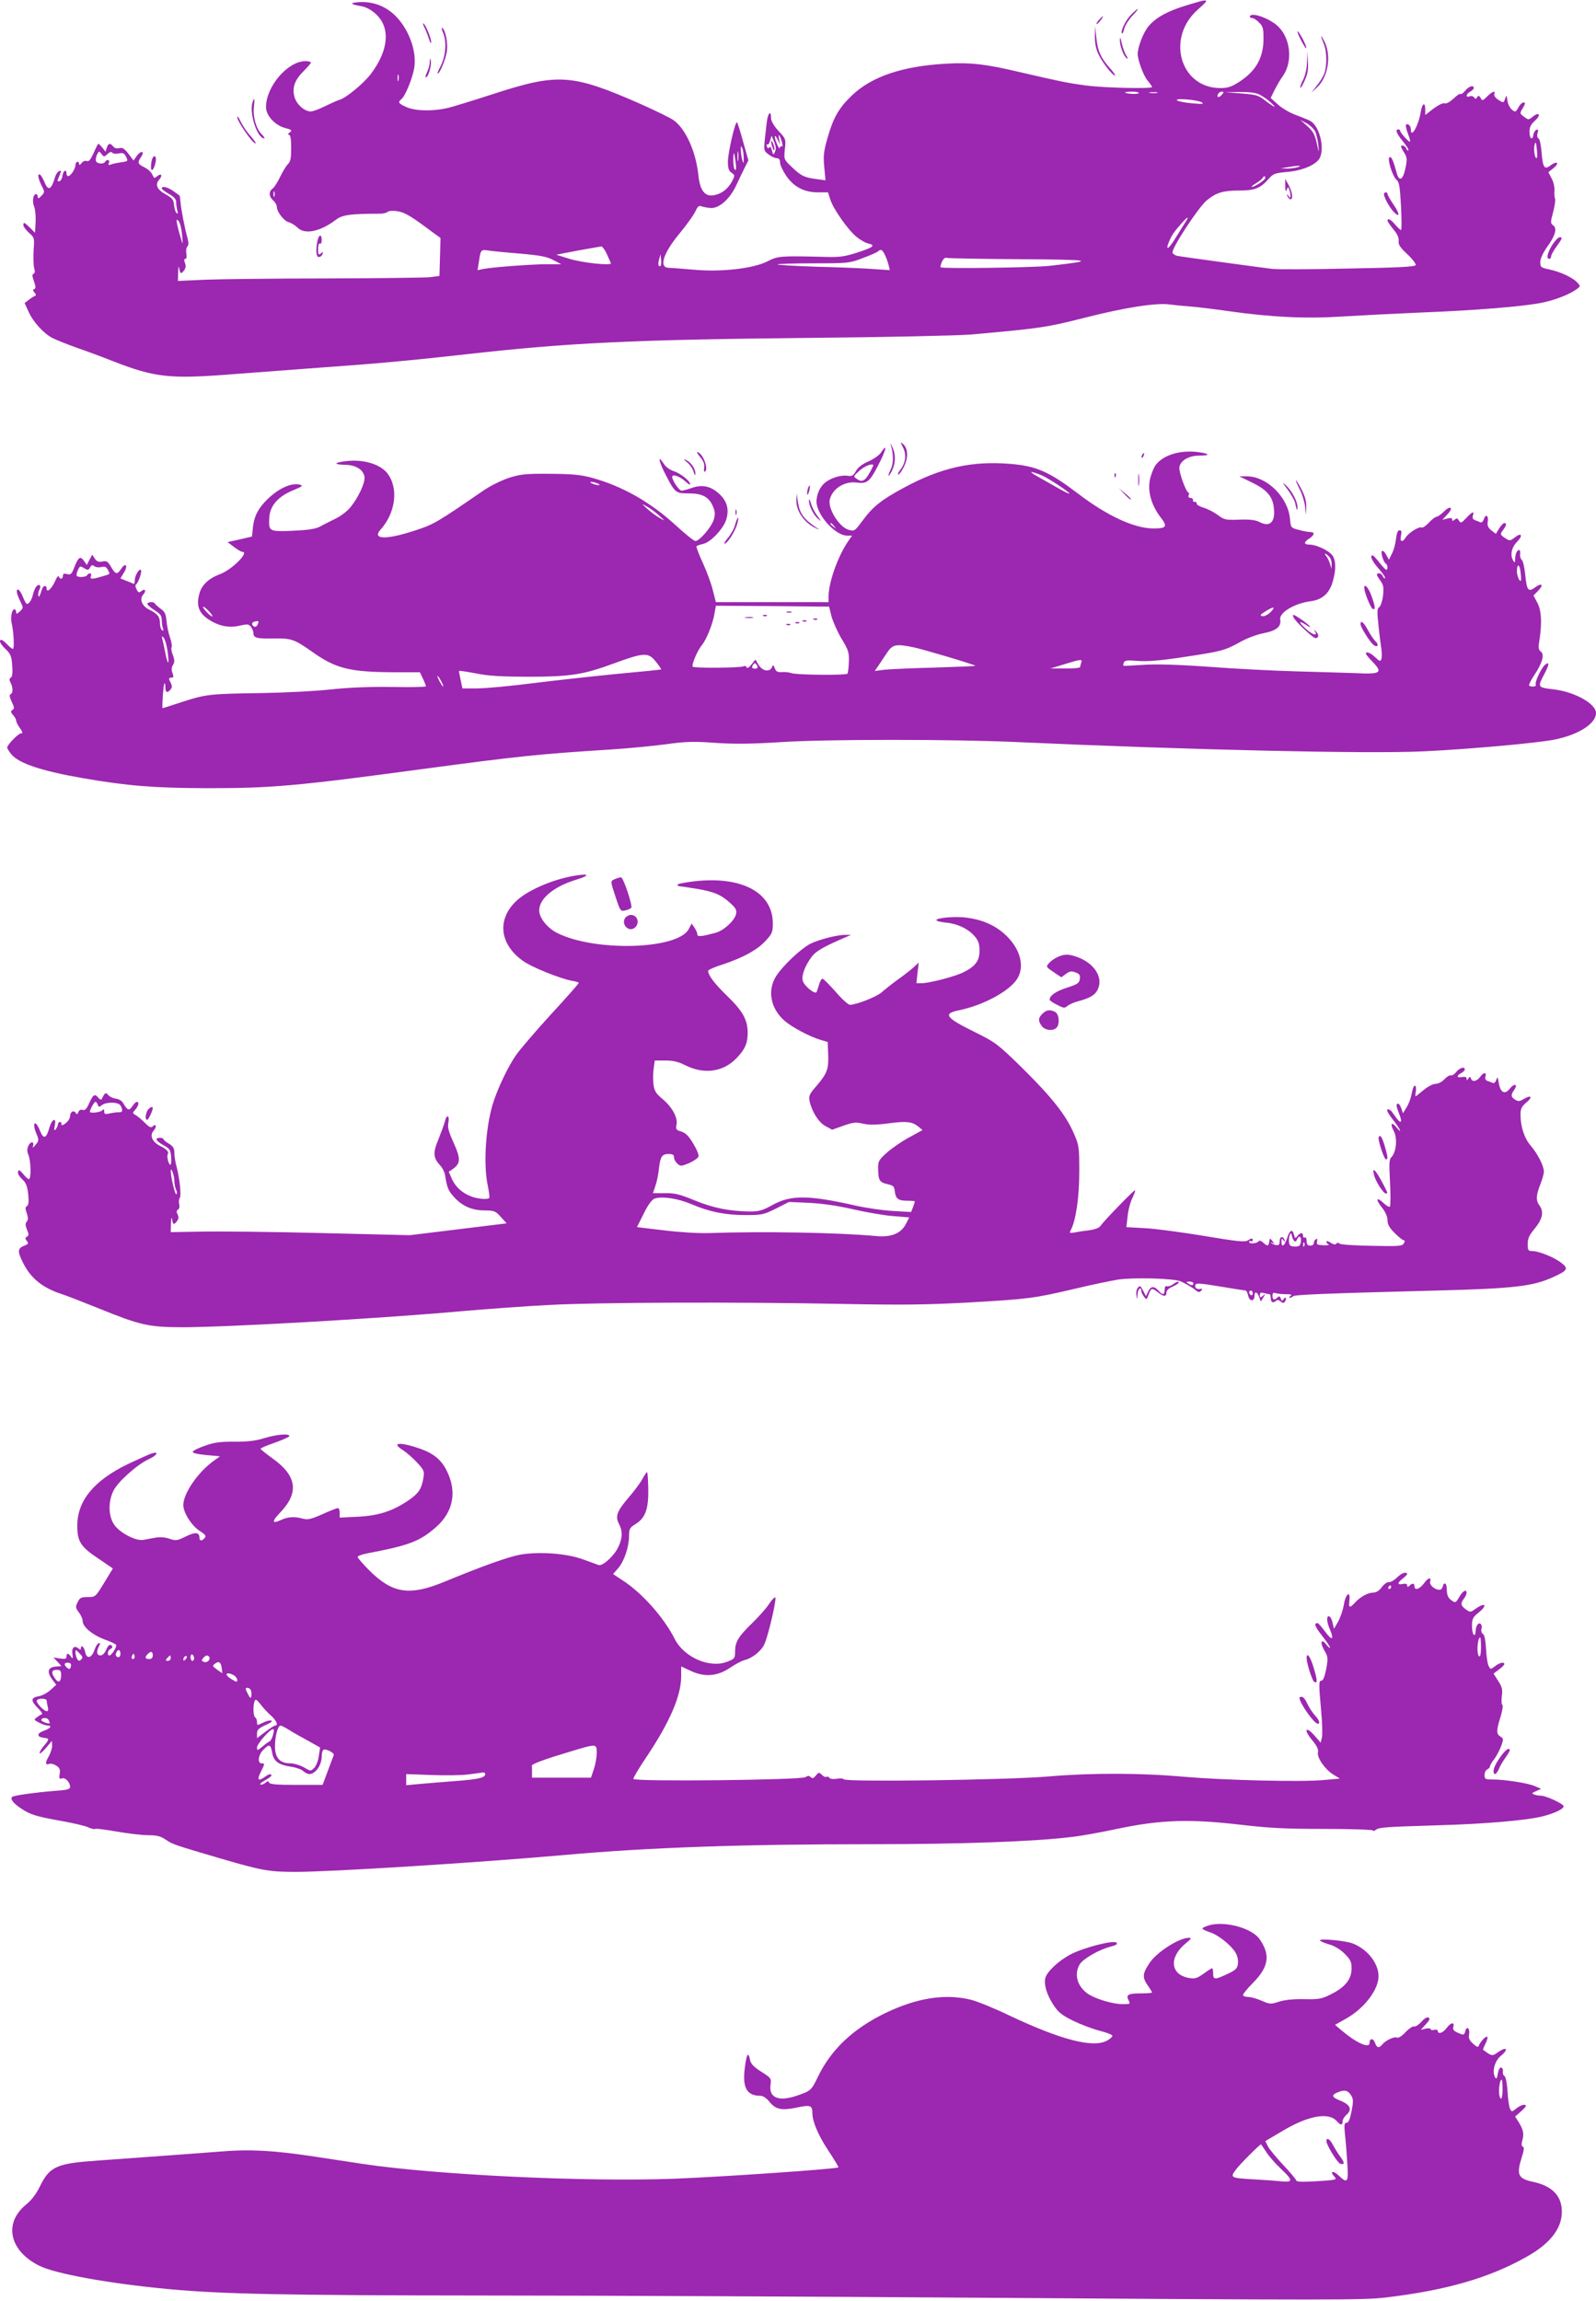<?xml version="1.0" standalone="no"?>
<!DOCTYPE svg PUBLIC "-//W3C//DTD SVG 20010904//EN"
 "http://www.w3.org/TR/2001/REC-SVG-20010904/DTD/svg10.dtd">
<svg version="1.0" xmlns="http://www.w3.org/2000/svg"
 width="888pt" height="1280pt" viewBox="0 0 888 1280"
 preserveAspectRatio="xMidYMid meet">
<g transform="translate(0,1280) scale(0.1,-0.1)"
fill="#9c27b0" stroke="none">
<path d="M6604 12771 c-106 -32 -169 -66 -212 -115 -29 -33 -62 -117 -62 -156
0 -35 32 -121 55 -148 14 -17 25 -33 25 -36 0 -11 -265 -5 -366 8 -102 14
-129 19 -371 75 -190 45 -272 54 -403 47 -247 -13 -420 -71 -531 -178 -71 -68
-102 -121 -134 -233 -22 -77 -25 -101 -19 -164 l7 -74 -53 7 c-66 9 -84 18
-137 69 -42 40 -42 41 -36 98 6 56 5 57 -36 101 -26 29 -41 55 -41 72 0 47
-18 27 -24 -26 -19 -163 -20 -153 10 -177 14 -11 35 -21 45 -21 13 0 19 -7 19
-24 0 -13 15 -45 33 -72 42 -63 101 -94 177 -94 l57 0 13 -41 c18 -54 98 -168
146 -207 21 -17 50 -34 66 -37 42 -10 27 -21 -65 -51 -70 -22 -97 -26 -182
-23 -245 6 -256 5 -315 -25 -77 -40 -260 -61 -415 -46 -60 5 -120 10 -133 10
-58 0 -33 80 58 190 39 47 78 102 88 122 12 27 21 36 32 31 8 -3 31 -8 50 -10
48 -6 109 47 146 125 14 31 36 76 47 98 l21 42 -30 106 c-16 58 -31 106 -34
106 -11 0 -51 -176 -50 -221 0 -35 5 -50 20 -60 20 -14 20 -15 3 -48 -22 -41
-57 -69 -100 -77 -50 -10 -78 25 -87 109 -13 131 -71 261 -138 308 -16 12 -96
51 -176 87 -390 172 -465 177 -831 58 -108 -35 -221 -70 -251 -77 -84 -19
-178 -17 -228 5 -45 20 -50 27 -28 45 23 20 65 125 72 182 8 71 -15 155 -62
227 -60 91 -147 137 -249 130 -53 -4 -46 -12 18 -23 23 -4 53 -20 76 -41 85
-76 75 -202 -26 -336 -42 -54 -135 -131 -173 -143 -14 -4 -51 -21 -82 -36 -32
-16 -67 -29 -79 -29 -34 0 -78 38 -90 79 -15 52 0 96 51 146 22 22 40 43 40
47 0 4 -14 8 -30 8 -99 0 -220 -141 -220 -256 0 -47 50 -101 106 -116 38 -10
41 -13 26 -25 -11 -8 -12 -12 -4 -13 8 0 12 -22 12 -73 0 -59 -4 -77 -18 -90
-10 -10 -29 -41 -43 -70 -13 -28 -32 -58 -41 -65 -24 -17 -23 -45 2 -67 11
-10 20 -25 20 -34 0 -29 39 -80 66 -87 14 -4 36 -17 49 -30 41 -41 126 -23
215 44 35 27 81 33 244 33 16 0 35 4 42 10 8 6 30 8 56 4 41 -7 75 -27 192
-115 l47 -34 -3 -106 -3 -105 -50 -7 c-27 -3 -286 -6 -575 -7 -289 0 -594 -4
-677 -7 l-153 -7 1 49 c1 29 4 38 6 22 5 -32 11 -35 28 -11 9 12 10 25 4 40
-6 15 -5 23 2 23 7 0 9 11 6 29 -3 15 -1 33 5 39 8 8 8 22 1 49 -15 52 -36
161 -39 201 -1 18 -4 34 -6 35 -1 1 -17 12 -35 25 -32 22 -63 29 -63 14 0 -5
18 -18 40 -31 27 -15 40 -29 40 -44 0 -12 3 -33 6 -47 5 -17 4 -22 -4 -15 -6
6 -12 26 -14 45 -2 29 -10 38 -45 58 -50 27 -62 55 -37 83 20 22 12 38 -11 19
-9 -7 -16 -11 -18 -9 -1 2 -7 13 -13 24 -6 11 -25 27 -42 35 -36 17 -38 26
-17 57 22 32 0 38 -23 7 l-19 -27 -28 37 c-22 29 -33 36 -51 32 -13 -4 -27 0
-34 9 -17 21 -27 19 -36 -7 l-7 -22 -17 22 c-10 12 -20 22 -23 22 -2 0 -14
-23 -26 -51 -17 -37 -26 -49 -38 -45 -9 4 -21 -1 -29 -11 -8 -11 -13 -13 -14
-5 0 19 -20 14 -20 -6 0 -21 -27 -62 -41 -62 -5 0 -9 7 -9 15 0 26 -19 16 -22
-12 -2 -14 -9 -29 -17 -31 -9 -3 -12 0 -9 9 21 51 21 52 7 47 -8 -3 -18 -18
-23 -34 -21 -72 -38 -79 -60 -24 -9 22 -21 40 -27 40 -12 0 -5 -29 17 -72 13
-25 12 -30 -6 -48 -15 -15 -20 -17 -20 -5 0 8 -4 15 -9 15 -17 0 -23 -41 -11
-69 6 -15 10 -54 8 -87 l-3 -59 -28 28 c-32 31 -37 33 -37 14 0 -8 14 -26 31
-42 31 -27 31 -29 26 -98 -2 -39 -1 -83 3 -98 6 -19 4 -29 -3 -32 -9 -3 -8
-14 2 -42 10 -29 11 -40 2 -43 -9 -3 -9 -8 1 -20 10 -12 10 -16 1 -19 -7 -3
-22 -12 -34 -22 l-22 -17 21 -46 c25 -58 85 -124 135 -149 21 -11 82 -35 135
-54 53 -18 144 -52 202 -75 233 -91 317 -100 675 -71 143 11 359 27 480 36
300 21 508 40 818 75 561 63 917 80 1887 90 439 4 842 13 915 19 388 35 417
39 637 95 217 55 395 83 467 72 20 -3 70 -8 111 -11 41 -3 138 -15 215 -26
241 -34 430 -43 631 -30 98 6 294 16 434 22 310 12 579 34 680 55 75 15 157
48 195 77 19 15 19 16 1 35 -24 27 -94 60 -156 73 -47 10 -50 13 -50 41 0 19
14 49 36 81 48 66 59 106 36 123 -16 12 -16 16 0 76 9 35 13 67 10 73 -3 5 -5
25 -3 44 1 19 -5 49 -16 68 l-18 35 29 23 c15 12 24 25 18 29 -5 3 -21 -3 -35
-14 -34 -27 -43 -13 -50 74 -3 38 -10 72 -17 76 -8 5 -9 16 -5 30 5 16 4 21
-6 18 -8 -3 -15 -14 -17 -26 -5 -36 -22 -25 -22 14 0 27 7 42 31 63 35 32 24
51 -13 22 -23 -19 -24 -19 -48 -1 -25 19 -25 19 -7 49 14 24 15 31 4 31 -7 0
-20 -11 -27 -25 -7 -14 -16 -25 -19 -25 -19 1 -40 31 -44 61 -4 30 -5 32 -12
12 -9 -27 -9 -27 -41 -7 -14 10 -23 23 -20 30 9 22 -11 16 -40 -13 -24 -24
-27 -25 -36 -8 -8 14 -12 15 -19 4 -7 -11 -11 -11 -17 -1 -5 7 -16 10 -25 6
-24 -9 -21 13 3 26 11 6 20 15 20 20 0 19 -29 10 -48 -15 -11 -13 -22 -21 -26
-18 -3 4 -21 -8 -39 -26 -21 -19 -40 -29 -49 -26 -9 4 -34 -9 -62 -29 l-46
-36 0 30 c0 45 -17 36 -25 -12 -11 -74 -55 -152 -55 -99 0 21 -17 37 -27 27
-3 -3 1 -25 10 -48 9 -23 15 -44 12 -46 -5 -5 -54 49 -55 61 0 4 -4 7 -10 7
-19 0 -10 -23 26 -67 20 -24 34 -47 30 -50 -3 -3 -8 2 -12 11 -3 9 -13 16 -21
16 -12 0 -10 -7 7 -35 20 -32 20 -40 10 -89 -14 -70 -36 -80 -50 -24 -18 66
-29 90 -39 83 -14 -8 17 -107 39 -125 15 -12 19 -37 25 -147 4 -73 4 -133 0
-133 -3 0 -18 14 -32 30 -24 29 -43 39 -43 22 0 -4 14 -25 32 -47 22 -26 32
-47 30 -65 -3 -20 8 -37 48 -74 28 -26 49 -54 47 -61 -4 -9 -94 -14 -379 -19
-206 -5 -394 -5 -419 -2 -91 11 -505 68 -527 72 -13 3 -25 10 -28 18 -8 21
143 252 191 292 53 43 90 54 183 54 83 0 115 13 159 63 27 31 36 34 101 40 78
6 146 32 177 66 41 47 11 189 -46 219 -13 7 -50 21 -81 33 -31 11 -75 37 -97
57 l-41 37 22 45 c13 25 33 60 45 76 58 81 44 214 -29 280 -46 42 -140 76
-153 55 -3 -6 1 -11 10 -11 9 0 27 -11 40 -25 22 -21 25 -33 25 -90 0 -106
-42 -181 -136 -241 -42 -27 -63 -34 -104 -34 -224 0 -304 280 -125 437 70 62
67 63 -61 24z m-4387 -418 c-3 -10 -5 -4 -5 12 0 17 2 24 5 18 2 -7 2 -21 0
-30z m4119 -71 c-5 -8 -76 -4 -76 4 0 2 18 4 41 4 22 0 38 -4 35 -8z m102 1
c-10 -2 -28 -2 -40 0 -13 2 -5 4 17 4 22 1 32 -1 23 -4z m362 -8 c-7 -8 -16
-15 -21 -15 -5 0 -6 7 -3 15 4 8 13 15 21 15 13 0 13 -3 3 -15z m203 1 c18 -8
48 -28 67 -46 41 -37 21 -29 -34 13 -34 27 -49 31 -130 37 l-91 7 78 1 c48 1
90 -3 110 -12z m-317 -45 c15 -10 5 -11 -50 -6 -94 8 -125 28 -35 22 37 -3 75
-10 85 -16z m632 -163 c6 -14 14 -48 17 -74 5 -48 4 -48 -9 11 -11 48 -22 67
-53 94 l-38 34 35 -19 c19 -11 41 -32 48 -46z m-2983 -43 c-8 38 3 28 15 -14
5 -19 5 -29 -1 -26 -5 4 -9 0 -10 -7 -1 -18 -28 43 -28 62 0 8 7 2 15 -15 l15
-30 -6 30z m-23 -69 c-9 -20 -10 -20 -17 7 -5 18 -10 24 -15 17 -5 -8 -9 -7
-13 5 -4 9 -3 14 2 11 5 -3 12 6 16 22 l8 27 14 -34 c10 -24 12 -41 5 -55z
m4240 2 c2 -21 1 -38 -3 -38 -10 0 -17 49 -11 73 6 24 9 18 14 -35z m-4414
-38 c0 -32 -1 -33 -8 -10 -4 14 -8 39 -8 55 -1 25 1 27 8 10 5 -11 8 -36 8
-55z m-31 -12 c-2 -13 -4 -3 -4 22 0 25 2 35 4 23 2 -13 2 -33 0 -45z m-3509
35 c13 12 22 14 26 8 4 -6 20 -8 35 -5 23 5 32 2 40 -14 15 -29 15 -29 -26
-35 -21 -3 -46 -8 -56 -12 -13 -6 -16 -3 -11 9 7 17 -11 22 -21 6 -9 -15 -45
-12 -51 4 -3 8 0 24 6 36 11 21 12 21 25 3 13 -17 14 -17 33 0z m3495 -46 c4
-31 3 -46 -3 -42 -6 3 -10 27 -10 52 0 57 5 53 13 -10z m3127 -27 c-14 -4 -41
-8 -60 -8 l-35 1 40 7 c57 10 87 10 55 0z m-180 -60 c0 -11 -59 -50 -75 -50
-5 0 4 9 21 19 18 11 35 24 38 30 9 14 16 14 16 1z m-5513 -102 c-3 -7 -5 -2
-5 12 0 14 2 19 5 13 2 -7 2 -19 0 -25z m5071 -140 c-8 -13 -32 -51 -53 -85
-42 -70 -64 -84 -40 -26 16 37 26 52 74 106 30 33 38 35 19 5z m-5585 -73 c5
-60 5 -60 -7 -20 -7 22 -16 56 -20 75 -6 30 -5 33 8 20 7 -8 16 -42 19 -75z
m2363 -107 c10 -24 21 -47 23 -52 7 -16 -162 2 -234 25 l-70 22 120 23 c66 12
125 22 131 23 5 0 19 -18 30 -41z m-481 1 c112 -10 149 -17 184 -36 l44 -23
-79 0 c-85 0 -298 -16 -353 -26 l-34 -7 8 49 c9 65 11 67 54 60 20 -3 99 -11
176 -17z m2028 -6 c8 -16 17 -41 21 -57 l7 -29 -89 6 c-49 4 -191 10 -316 13
-124 4 -223 10 -220 13 3 3 94 6 202 6 192 0 199 1 272 29 41 15 79 32 85 37
15 15 24 11 38 -18z m-1247 -61 c-12 -11 -17 7 -9 34 l8 29 3 -28 c2 -16 1
-31 -2 -35z m1999 36 c409 -3 430 -7 165 -37 -92 -10 -598 -17 -606 -8 -3 2 1
16 7 31 8 17 18 25 28 21 9 -2 192 -6 406 -7z"/>
<path d="M4291 12010 c0 -8 4 -24 9 -35 5 -13 9 -14 9 -5 0 8 -4 24 -9 35 -5
13 -9 14 -9 5z"/>
<path d="M6292 12717 c-30 -31 -60 -93 -49 -103 3 -3 8 9 12 26 4 17 24 49 44
71 21 21 35 39 31 39 -3 0 -20 -15 -38 -33z"/>
<path d="M6115 12690 c-10 -11 -16 -22 -14 -24 2 -2 12 7 22 20 22 29 17 32
-8 4z"/>
<path d="M2361 12648 c7 -13 18 -41 25 -63 7 -22 13 -31 13 -20 1 22 -34 105
-44 105 -3 0 0 -10 6 -22z"/>
<path d="M2467 12613 c19 -48 13 -125 -16 -182 -12 -22 -19 -41 -16 -41 12 0
47 86 52 129 5 47 -9 115 -27 126 -5 3 -2 -11 7 -32z"/>
<path d="M6092 12600 c-1 -35 5 -70 18 -98 20 -45 79 -122 94 -122 4 0 -8 18
-27 39 -51 57 -70 97 -77 171 l-7 65 -1 -55z"/>
<path d="M7238 12578 c15 -29 28 -50 30 -46 4 9 -35 85 -47 93 -6 3 2 -18 17
-47z"/>
<path d="M6231 12577 c-1 -32 21 -91 39 -102 7 -4 5 4 -4 17 -9 14 -20 45 -25
69 -7 33 -9 37 -10 16z"/>
<path d="M7351 12599 c-1 -4 6 -23 14 -42 19 -45 19 -127 2 -170 -8 -18 -27
-48 -43 -67 l-28 -35 28 25 c64 56 85 174 47 255 -11 22 -20 37 -20 34z"/>
<path d="M7272 12455 c-1 -38 -10 -76 -22 -100 -11 -21 -18 -41 -15 -43 3 -3
14 16 25 42 16 34 20 61 17 104 l-3 57 -2 -60z"/>
<path d="M2391 12455 c0 -16 -8 -42 -15 -57 -8 -16 -11 -28 -6 -28 13 0 32 66
27 92 -3 18 -5 17 -6 -7z"/>
<path d="M1406 12234 c-22 -58 24 -204 65 -204 4 0 -3 11 -16 24 -30 30 -49
98 -42 153 5 46 3 53 -7 27z"/>
<path d="M1320 12148 c0 -22 81 -140 100 -146 8 -3 -2 14 -23 38 -22 23 -47
61 -58 84 -10 22 -19 33 -19 24z"/>
<path d="M846 11914 c-3 -9 -6 -27 -6 -42 0 -34 17 -17 26 26 7 33 -9 46 -20
16z"/>
<path d="M7151 11765 c0 -29 3 -34 8 -21 7 18 8 18 14 2 4 -10 7 -25 7 -34 0
-15 -2 -15 -11 -2 -9 12 -10 12 -7 1 3 -8 10 -17 16 -19 18 -6 14 38 -8 78
l-19 35 0 -40z"/>
<path d="M7700 11720 c0 -17 30 -73 53 -97 36 -39 37 -14 1 38 -19 28 -34 55
-34 60 0 5 -4 9 -10 9 -5 0 -10 -5 -10 -10z"/>
<path d="M1766 11459 c-10 -53 -7 -89 8 -89 8 0 17 7 20 16 5 14 4 15 -9 4
-13 -11 -15 -7 -15 24 0 22 4 35 10 31 6 -4 10 5 10 19 0 36 -16 32 -24 -5z"/>
<path d="M8637 11438 c-27 -43 -35 -78 -17 -78 6 0 10 6 10 13 0 8 14 33 30
55 34 47 35 52 17 52 -7 0 -25 -19 -40 -42z"/>
<path d="M4956 10325 c16 -50 16 -104 0 -136 -9 -18 -14 -34 -12 -36 2 -2 11
12 20 31 20 42 20 91 0 131 -8 17 -11 21 -8 10z"/>
<path d="M5024 10311 c21 -40 15 -86 -15 -125 -11 -14 -16 -26 -11 -26 6 0 20
20 32 45 25 51 22 103 -7 126 -14 12 -14 10 1 -20z"/>
<path d="M4903 10284 c-9 -15 -41 -38 -71 -51 -35 -15 -59 -34 -70 -54 -14
-26 -22 -30 -47 -26 -38 6 -100 -14 -131 -44 -30 -28 -47 -81 -39 -118 16 -76
110 -171 168 -171 l28 0 -19 -27 c-59 -84 -111 -230 -112 -310 l0 -33 -314 0
-313 0 -16 63 c-8 35 -33 103 -55 152 -23 49 -39 92 -37 96 3 3 19 9 37 13 41
8 114 85 129 136 17 57 4 103 -40 143 -47 43 -94 53 -153 32 -23 -8 -49 -15
-56 -15 -13 0 -52 57 -52 77 0 18 42 3 73 -25 15 -14 27 -21 27 -16 0 18 -54
61 -92 73 -23 8 -45 24 -57 44 -35 54 -24 5 15 -69 50 -96 54 -99 127 -99 75
0 112 -20 134 -73 12 -29 13 -43 4 -74 -13 -41 -79 -118 -102 -118 -8 0 -59
41 -113 91 -141 128 -295 215 -463 261 -63 17 -108 21 -233 22 -139 1 -163 -2
-230 -23 -41 -14 -104 -45 -140 -70 -266 -183 -277 -189 -389 -225 -154 -50
-232 -47 -184 7 83 92 101 226 42 309 -40 56 -138 85 -238 72 -65 -8 -65 -19
0 -20 60 -1 102 -28 107 -68 4 -33 -35 -116 -79 -169 -17 -21 -55 -50 -83 -63
-28 -14 -67 -33 -86 -44 -26 -13 -65 -19 -152 -23 -131 -5 -133 -4 -130 70 3
69 49 122 137 157 49 21 53 24 32 30 -51 12 -129 -27 -194 -97 -43 -46 -62
-89 -67 -153 l-4 -39 -68 -16 -68 -15 36 -27 c19 -15 40 -27 46 -27 42 0 -57
-99 -123 -124 -64 -24 -103 -60 -116 -110 -17 -61 -4 -102 41 -135 59 -42 120
-57 182 -42 45 10 52 9 64 -6 7 -10 14 -26 14 -35 0 -27 18 -32 113 -30 100 1
114 -4 215 -75 131 -93 209 -112 453 -113 l145 0 17 -35 c9 -20 17 -39 17 -43
0 -4 -81 -6 -181 -4 -120 2 -236 -2 -342 -13 -89 -10 -268 -19 -397 -21 -280
-4 -305 -6 -439 -50 -57 -19 -105 -34 -106 -34 -5 0 4 133 10 138 3 3 5 -7 5
-21 0 -30 11 -35 29 -13 9 11 9 20 2 35 -14 26 -14 31 4 31 11 0 12 5 5 25 -7
18 -6 32 2 45 10 15 10 27 0 55 -8 19 -11 39 -7 45 3 5 -1 31 -10 56 -9 26
-17 68 -19 93 -3 36 -10 49 -33 65 -15 11 -29 24 -31 28 -5 12 -42 10 -42 -2
0 -5 18 -21 40 -35 32 -20 40 -31 40 -54 0 -16 3 -37 7 -47 4 -12 3 -15 -5
-10 -7 4 -12 22 -12 40 0 34 -14 52 -61 75 -39 19 -54 58 -33 82 20 22 12 38
-10 20 -12 -10 -17 -8 -26 10 -7 13 -8 24 -3 28 13 8 35 73 27 80 -9 10 -34
-31 -34 -57 0 -13 -3 -22 -7 -20 -5 3 -23 10 -41 17 l-32 13 20 33 c24 39 9
59 -16 20 -22 -33 -31 -32 -56 11 -18 31 -25 35 -49 30 -21 -4 -31 0 -42 17
l-14 21 -15 -28 -15 -29 -16 23 c-20 28 -31 21 -53 -35 -15 -39 -20 -44 -40
-39 -18 5 -24 2 -24 -10 0 -19 -16 -21 -23 -3 -2 6 -11 -4 -19 -23 -18 -43
-48 -71 -48 -46 0 21 -19 21 -26 -1 -15 -45 -16 -48 -21 -36 -2 7 1 21 6 32
13 23 -1 37 -17 18 -6 -7 -14 -26 -18 -42 -7 -32 -22 -55 -34 -55 -4 0 -14 18
-23 40 -8 22 -21 40 -27 40 -13 0 -6 -28 17 -74 13 -26 13 -30 -6 -47 -17 -16
-21 -17 -21 -4 0 8 -4 15 -10 15 -14 0 -23 -46 -15 -77 11 -45 16 -143 7 -143
-5 0 -19 11 -32 25 -13 14 -27 25 -32 25 -17 0 -7 -23 24 -52 27 -26 32 -38
36 -90 3 -41 1 -63 -8 -68 -9 -6 -9 -13 -1 -28 14 -27 14 -59 0 -64 -8 -3 -6
-16 6 -42 15 -31 16 -39 4 -46 -11 -7 -10 -12 4 -28 9 -10 17 -24 17 -31 0 -7
9 -26 21 -42 16 -23 17 -29 6 -29 -15 0 -77 -64 -77 -79 0 -5 10 -21 22 -36
40 -51 167 -94 398 -134 247 -43 394 -55 690 -56 361 0 491 11 1190 105 552
74 660 85 1055 110 94 6 232 19 307 29 116 16 159 17 280 8 107 -7 198 -6 358
4 256 17 970 17 1330 0 951 -43 1950 -66 2250 -51 244 11 632 46 728 65 135
27 232 89 232 148 0 52 -118 118 -237 132 -87 10 -89 12 -53 80 31 58 33 78 6
56 -21 -18 -59 -99 -51 -111 6 -10 -27 -14 -37 -4 -3 3 9 29 28 57 46 69 59
116 37 132 -13 10 -15 21 -8 61 15 98 12 166 -11 210 l-22 41 26 26 c33 34 21
47 -17 19 -38 -28 -46 -17 -55 73 -4 39 -12 75 -19 80 -7 6 -11 20 -9 33 2 12
-1 22 -6 22 -12 0 -22 -24 -22 -53 0 -18 -2 -19 -10 -7 -19 30 -11 73 21 106
35 36 24 54 -14 23 -25 -19 -28 -19 -52 -3 -29 19 -30 22 -10 48 17 23 19 36
5 36 -6 0 -19 -14 -29 -30 l-18 -30 -25 19 c-19 16 -24 27 -20 50 5 35 -13 43
-23 10 -4 -11 -12 -18 -18 -15 -7 3 -20 9 -30 12 -12 4 -16 13 -12 25 9 28 -3
23 -37 -13 -27 -29 -31 -30 -40 -15 -8 14 -13 16 -24 6 -11 -9 -14 -9 -14 1 0
8 -9 10 -27 5 l-28 -7 28 30 c37 39 17 53 -20 15 -16 -15 -33 -28 -40 -28 -7
0 -26 -15 -43 -33 -16 -18 -35 -30 -40 -27 -13 8 -71 -28 -88 -54 -19 -32 -35
-26 -27 9 5 22 3 30 -8 30 -10 0 -16 -16 -20 -49 -3 -28 -13 -65 -23 -82 l-16
-33 -15 27 c-8 15 -18 25 -23 22 -10 -6 7 -62 21 -71 11 -6 12 -34 2 -34 -5 1
-21 19 -38 40 -16 21 -33 39 -37 40 -19 1 -5 -31 33 -74 23 -26 39 -50 35 -53
-3 -3 -8 2 -12 11 -3 9 -12 16 -20 16 -19 0 -18 -7 7 -41 17 -25 19 -38 14
-84 -4 -31 -14 -59 -21 -63 -12 -7 -13 -24 -4 -103 5 -52 13 -111 16 -131 3
-21 3 -45 0 -55 -6 -14 -10 -13 -34 10 -27 26 -52 35 -52 20 0 -4 16 -24 36
-44 60 -62 47 -71 -93 -64 -65 2 -215 7 -333 10 -118 3 -334 14 -480 25 -182
13 -298 16 -370 11 -58 -4 -107 -6 -109 -5 -2 2 -1 10 2 18 5 12 19 14 77 9
51 -4 121 1 253 21 214 32 232 37 317 84 37 21 93 42 130 49 72 14 100 37 93
76 -7 38 78 90 169 102 64 8 104 43 123 108 19 66 19 117 -1 146 -20 28 -88
60 -126 61 -35 0 -36 13 -3 34 30 20 32 36 5 36 -11 0 -39 5 -64 12 -44 11
-44 12 -49 65 -12 119 -130 233 -239 233 l-43 0 72 -35 c80 -39 112 -75 120
-135 11 -83 -19 -115 -78 -85 -23 12 -52 16 -113 14 -77 -3 -84 -1 -119 25
-20 15 -56 34 -79 41 -24 7 -42 18 -40 24 1 6 -4 10 -10 9 -7 -2 -12 3 -10 10
1 6 -5 12 -14 12 -10 0 -14 6 -10 15 3 8 2 15 -2 15 -12 0 -54 115 -50 140 5
37 52 65 109 65 66 0 62 11 -7 20 -97 12 -190 -16 -232 -70 -12 -15 -26 -50
-33 -79 -15 -68 6 -144 57 -212 42 -54 36 -64 -39 -64 -105 0 -257 70 -419
194 -161 122 -231 153 -375 165 -213 18 -386 -20 -593 -132 -128 -69 -174
-106 -234 -188 -39 -53 -42 -55 -73 -47 -53 14 -118 118 -106 169 15 61 83
104 152 94 54 -7 70 5 114 90 46 87 59 137 20 79z m-64 -113 c-26 -47 -43 -56
-71 -36 -21 14 -21 14 11 44 27 25 67 43 80 35 1 -2 -7 -21 -20 -43z m958 -16
c35 -15 153 -92 153 -101 0 -3 -26 9 -57 27 -32 18 -85 48 -118 67 -57 31 -47
35 22 7z m-2472 -45 c13 -5 14 -9 5 -9 -8 0 -24 4 -35 9 -13 5 -14 9 -5 9 8 0
24 -4 35 -9z m341 -177 c36 -32 37 -33 8 -17 -17 9 -49 32 -70 51 -36 32 -37
33 -8 17 17 -9 49 -32 70 -51z m975 -60 c13 -16 12 -17 -3 -4 -10 7 -18 15
-18 17 0 8 8 3 21 -13z m2753 -169 c9 -8 16 -27 15 -42 l-1 -27 -8 28 c-5 16
-14 35 -21 43 -16 19 -4 18 15 -2z m-6831 -59 c20 5 28 2 37 -15 14 -26 16
-23 -36 -38 -54 -16 -65 -15 -58 3 7 17 -11 21 -21 5 -7 -11 -48 -14 -58 -4
-5 5 6 38 18 52 2 2 13 -3 25 -10 18 -11 22 -11 31 5 8 14 14 15 24 7 7 -6 24
-8 38 -5z m7899 -75 c-6 -9 -22 26 -22 51 0 45 15 43 20 -3 3 -23 4 -45 2 -48z
m-7279 -199 c-5 -7 -53 41 -53 52 0 5 12 -3 28 -19 15 -16 26 -31 25 -33z
m3443 1 c8 -29 33 -86 56 -125 39 -64 43 -78 41 -130 -1 -33 -5 -62 -8 -65
-10 -10 -288 -7 -311 3 -10 4 -34 7 -52 6 -25 -2 -34 2 -41 21 -8 20 -10 21
-16 6 -12 -29 -53 -22 -74 13 l-18 30 -22 -28 c-15 -18 -24 -24 -27 -15 -3 6
-11 9 -17 5 -14 -9 -277 -11 -283 -2 -7 12 27 91 52 121 26 32 61 120 70 178
l7 40 315 -2 315 -3 13 -53z m2443 22 c-16 -15 -34 -24 -45 -22 -16 3 -13 8
16 26 47 30 60 28 29 -4z m-5635 -68 c-7 -18 -25 -17 -31 1 -2 6 4 13 14 15
23 5 25 4 17 -16z m-502 -147 c11 -80 3 -88 -12 -12 -6 32 -14 67 -17 78 -4
16 -3 18 7 8 7 -7 17 -40 22 -74z m4150 20 c50 -10 339 -96 345 -103 2 -2 -99
-6 -224 -10 -126 -3 -252 -9 -282 -12 l-54 -7 20 29 c11 16 32 48 48 72 31 47
50 51 147 31z m-1433 -80 c18 -22 31 -42 30 -43 -2 -2 -112 -13 -244 -25 -132
-13 -343 -36 -470 -52 -126 -16 -266 -29 -311 -29 l-81 0 -10 47 c-6 27 -10
49 -9 51 2 1 45 -5 97 -15 71 -14 144 -18 294 -18 226 0 302 12 465 72 174 64
197 65 239 12z m2367 -5 c-3 -9 -6 -20 -6 -25 0 -5 -37 -9 -82 -8 l-83 0 75
23 c94 29 104 30 96 10z m-1802 -19 c4 -10 -1 -15 -14 -15 -13 0 -18 5 -14 15
4 8 10 15 14 15 4 0 10 -7 14 -15z m-1759 -85 c9 -16 13 -30 11 -30 -3 0 -12
14 -21 30 -9 17 -13 30 -11 30 3 0 12 -13 21 -30z"/>
<path d="M4378 9393 c6 -2 18 -2 25 0 6 3 1 5 -13 5 -14 0 -19 -2 -12 -5z"/>
<path d="M4248 9373 c7 -3 16 -2 19 1 4 3 -2 6 -13 5 -11 0 -14 -3 -6 -6z"/>
<path d="M4148 9363 c12 -2 30 -2 40 0 9 3 -1 5 -23 4 -22 0 -30 -2 -17 -4z"/>
<path d="M4528 9353 c7 -3 16 -2 19 1 4 3 -2 6 -13 5 -11 0 -14 -3 -6 -6z"/>
<path d="M4468 9343 c7 -3 16 -2 19 1 4 3 -2 6 -13 5 -11 0 -14 -3 -6 -6z"/>
<path d="M4428 9333 c7 -3 16 -2 19 1 4 3 -2 6 -13 5 -11 0 -14 -3 -6 -6z"/>
<path d="M4378 9323 c7 -3 16 -2 19 1 4 3 -2 6 -13 5 -11 0 -14 -3 -6 -6z"/>
<path d="M3895 10258 c19 -22 26 -40 23 -59 -3 -15 -1 -26 4 -23 22 14 -9 97
-40 109 -8 3 -2 -9 13 -27z"/>
<path d="M6355 10269 c-4 -6 -5 -12 -2 -15 2 -3 7 2 10 11 7 17 1 20 -8 4z"/>
<path d="M3823 10228 c15 -12 32 -36 36 -53 7 -21 10 -24 10 -10 1 26 -23 62
-52 76 -17 8 -15 5 6 -13z"/>
<path d="M6333 10130 c0 -30 2 -43 4 -27 2 15 2 39 0 55 -2 15 -4 2 -4 -28z"/>
<path d="M6201 10154 c0 -11 3 -14 6 -6 3 7 2 16 -1 19 -3 4 -6 -2 -5 -13z"/>
<path d="M7210 10127 c0 -4 10 -27 22 -50 12 -23 25 -64 29 -92 l6 -50 1 45
c1 32 -8 61 -28 100 -16 30 -29 51 -30 47z"/>
<path d="M7164 10077 c20 -27 39 -61 42 -75 9 -43 12 -49 13 -24 1 31 -31 91
-64 122 -23 20 -21 16 9 -23z"/>
<path d="M4496 10085 c-3 -9 -6 -24 -5 -33 0 -9 5 -4 10 12 9 32 6 48 -5 21z"/>
<path d="M6257 10050 c18 -19 34 -32 36 -29 2 2 -12 17 -32 33 l-36 30 32 -34z"/>
<path d="M4431 10017 c-2 -60 44 -126 109 -156 21 -10 22 -9 6 1 -76 51 -97
81 -107 148 l-6 45 -2 -38z"/>
<path d="M4501 10017 c-2 -28 24 -80 49 -102 22 -19 22 -18 -2 15 -15 19 -31
51 -36 70 -6 19 -11 27 -11 17z"/>
<path d="M4092 9950 c0 -14 2 -19 5 -12 2 6 2 18 0 25 -3 6 -5 1 -5 -13z"/>
<path d="M4090 9880 c-6 -22 -25 -56 -42 -75 -17 -21 -23 -33 -14 -29 19 7 61
77 70 117 10 42 -2 32 -14 -13z"/>
<path d="M7591 9528 c1 -28 36 -112 47 -116 16 -5 14 13 -7 72 -16 46 -42 75
-40 44z"/>
<path d="M7199 9362 c12 -23 107 -112 120 -112 19 0 21 18 3 37 -9 10 -13 13
-9 6 22 -32 -2 -30 -41 3 -46 39 -51 57 -8 29 45 -29 28 -8 -18 25 -51 35 -60
37 -47 12z"/>
<path d="M7570 9327 c0 -16 51 -98 72 -115 10 -8 19 -9 22 -4 3 6 -1 15 -9 22
-8 7 -27 34 -42 61 -26 48 -43 62 -43 36z"/>
<path d="M3225 7932 c-127 -15 -283 -79 -353 -145 -107 -102 -93 -238 35 -331
48 -36 213 -102 278 -113 19 -3 35 -8 35 -12 0 -3 -70 -83 -156 -176 -86 -94
-172 -195 -193 -225 -42 -61 -93 -166 -122 -250 -45 -128 -62 -352 -35 -477 7
-34 11 -65 8 -68 -9 -9 -57 -6 -93 6 -53 18 -93 53 -114 98 l-18 42 22 15 c44
31 45 58 5 146 -28 62 -35 87 -29 114 7 40 -10 46 -19 7 -4 -16 -20 -60 -36
-100 -33 -78 -30 -105 11 -149 11 -12 22 -34 25 -50 11 -71 18 -88 47 -120 45
-52 101 -78 172 -78 56 -1 62 -3 92 -37 l32 -35 -269 -33 -270 -33 -492 12
c-271 7 -571 10 -666 8 l-172 -3 1 50 c1 29 4 38 6 23 5 -32 11 -35 28 -11 10
13 10 23 3 37 -7 13 -7 21 2 26 8 5 10 17 7 31 -3 13 -2 28 3 34 10 12 0 109
-19 180 -6 22 -11 54 -11 72 0 25 -7 36 -30 50 -16 9 -30 21 -30 25 0 4 -9 8
-20 8 -31 0 -24 -17 19 -41 35 -19 40 -26 43 -65 2 -24 0 -44 -4 -44 -10 0
-21 46 -15 57 9 14 -5 29 -41 47 -46 23 -61 59 -37 86 19 21 13 42 -6 23 -9
-9 -20 -3 -43 20 -17 18 -40 37 -51 43 -19 11 -19 12 -2 31 18 21 23 43 8 43
-5 0 -16 -11 -25 -25 -18 -27 -27 -23 -52 20 -6 11 -24 21 -40 23 -16 2 -35
11 -42 20 -13 17 -20 13 -36 -23 -3 -5 -11 -2 -20 9 -19 23 -28 17 -51 -34
-13 -30 -23 -39 -35 -35 -11 4 -20 -1 -24 -12 -6 -14 -9 -15 -15 -4 -11 17
-31 5 -31 -18 0 -10 -8 -25 -18 -34 -19 -18 -34 -22 -30 -9 2 4 -1 8 -7 10 -5
2 -12 -5 -13 -15 -2 -10 -8 -22 -14 -28 -7 -7 -8 1 -3 24 10 47 -16 37 -30
-12 -17 -62 -33 -67 -52 -19 -16 41 -33 56 -33 28 0 -7 6 -29 14 -47 13 -31
13 -36 -7 -59 -12 -15 -18 -18 -14 -8 10 28 -12 31 -25 4 -8 -20 -8 -32 0 -51
14 -31 16 -135 3 -135 -5 0 -18 11 -29 25 -23 28 -32 32 -32 10 0 -8 11 -25
26 -38 19 -18 26 -37 31 -81 4 -42 2 -60 -7 -66 -10 -6 -10 -15 -1 -40 8 -24
8 -36 0 -46 -9 -11 -8 -22 1 -45 11 -25 11 -32 0 -39 -11 -7 -11 -11 -1 -24
11 -13 9 -17 -13 -26 -39 -15 -40 -32 -7 -97 43 -86 110 -139 216 -173 22 -7
112 -42 199 -77 236 -96 281 -106 466 -107 258 0 1099 48 1555 89 149 13 370
29 491 35 283 15 1054 17 1614 6 359 -7 486 -5 725 8 330 19 359 23 585 76 91
22 199 44 240 51 87 13 313 7 350 -10 34 -16 65 -34 84 -50 13 -11 19 -12 29
-2 7 7 8 12 2 11 -22 -5 -35 1 -35 15 0 19 11 19 155 -5 66 -11 123 -20 127
-20 3 0 9 -13 13 -29 7 -33 35 -33 35 0 0 27 15 23 26 -7 l9 -25 14 23 c13 21
13 22 -2 9 -15 -12 -17 -11 -17 4 0 13 5 16 23 11 12 -3 25 -6 30 -6 4 0 7 -8
7 -18 0 -26 11 -34 27 -21 10 9 17 8 29 -2 13 -10 17 -10 24 1 5 8 7 17 4 19
-3 3 -9 0 -13 -8 -6 -10 -10 -9 -15 5 -5 13 -9 15 -18 6 -18 -18 -28 -14 -28
9 0 15 4 19 16 15 9 -3 34 -6 57 -6 31 0 38 -3 27 -10 -9 -6 -10 -10 -3 -10 6
0 14 4 17 8 5 9 176 16 791 32 442 11 548 24 661 77 77 35 82 46 40 78 -40 31
-125 65 -161 65 -22 0 -25 4 -25 39 0 31 8 49 40 87 43 53 51 93 25 128 -20
27 -19 56 5 116 11 28 20 60 20 72 0 31 -34 98 -73 144 -36 41 -57 107 -57
173 0 32 6 44 31 66 38 31 30 46 -11 22 -24 -15 -33 -16 -50 -5 -24 15 -25 26
-5 55 23 32 0 38 -25 6 -28 -35 -52 -22 -61 33 -6 34 -7 36 -14 16 -4 -13 -13
-20 -19 -17 -6 3 -19 8 -29 11 -12 4 -16 13 -12 25 8 24 -10 25 -27 1 -19 -27
-45 -34 -53 -14 -5 14 -7 14 -15 2 -8 -12 -10 -12 -10 -1 0 9 -8 12 -25 9 -30
-6 -33 7 -5 22 11 6 20 15 20 20 0 18 -28 10 -47 -13 -10 -13 -24 -22 -30 -20
-7 3 -23 -7 -36 -21 -14 -15 -35 -26 -50 -26 -14 0 -43 -15 -67 -35 -23 -19
-43 -35 -44 -35 -1 0 -1 14 2 30 2 17 0 30 -6 30 -6 0 -13 -19 -17 -42 -4 -24
-16 -58 -28 -77 l-21 -35 -9 27 c-5 15 -13 27 -18 27 -13 0 -11 -15 6 -57 8
-20 13 -39 9 -42 -5 -6 -14 3 -49 53 -7 10 -19 16 -25 14 -7 -2 4 -24 29 -56
41 -51 58 -89 20 -43 -27 33 -36 19 -14 -22 21 -39 14 -116 -12 -143 -14 -13
-15 -34 -9 -143 4 -70 3 -130 -1 -134 -3 -4 -19 5 -35 20 -40 38 -46 21 -9
-25 20 -25 31 -51 31 -71 0 -23 11 -42 40 -71 22 -22 45 -40 50 -40 7 0 8 -6
1 -17 -8 -16 -27 -17 -178 -14 -92 1 -173 7 -180 12 -7 7 -14 6 -18 0 -4 -7
-15 -5 -31 5 -13 9 -24 12 -24 6 0 -6 6 -13 13 -16 6 -3 -6 -4 -29 -4 -36 2
-40 4 -36 21 3 14 1 18 -6 13 -7 -4 -12 -14 -12 -22 0 -8 -9 -14 -20 -14 -15
0 -20 7 -20 26 0 14 -4 23 -10 19 -5 -3 -10 1 -10 9 0 21 -14 20 -31 0 -12
-15 -14 -15 -19 5 -8 36 -24 29 -38 -16 -15 -46 -32 -57 -32 -20 0 18 2 19 11
7 9 -12 10 -12 7 -1 -7 26 -28 24 -28 -3 0 -20 -4 -25 -20 -23 -11 2 -23 7
-27 12 -5 4 -1 4 7 0 13 -8 13 -7 0 10 -14 18 -15 18 -18 -3 -4 -26 -10 -27
-34 -5 -12 11 -22 13 -26 7 -9 -13 -52 -16 -52 -3 0 6 5 7 10 4 6 -3 10 -1 10
4 0 14 -6 14 -29 -1 -15 -9 -64 -4 -241 26 -122 20 -269 40 -327 43 l-106 6 7
61 c3 33 15 78 26 100 11 22 18 42 15 44 -4 4 -170 -167 -192 -198 -8 -12 -32
-20 -65 -25 -29 -3 -66 -9 -81 -12 -26 -4 -28 -3 -19 14 28 52 47 183 47 323
0 140 -1 147 -31 216 -44 101 -121 199 -285 361 -138 135 -149 143 -259 198
-171 84 -187 106 -92 125 135 28 280 107 322 175 44 71 15 172 -71 249 -56 50
-126 80 -212 91 -61 8 -167 -1 -167 -14 0 -5 24 -11 54 -14 65 -6 124 -35 160
-77 20 -24 26 -42 26 -79 0 -56 -23 -87 -89 -120 -45 -23 -190 -61 -234 -61
l-28 0 6 58 7 57 -28 -26 c-16 -14 -56 -46 -89 -69 -33 -24 -73 -56 -90 -71
-29 -25 -140 -69 -176 -69 -10 0 -46 33 -80 73 -35 39 -67 72 -73 72 -5 0 -13
-13 -18 -30 -5 -16 -11 -36 -14 -43 -6 -19 -71 33 -78 63 -7 29 14 85 51 133
23 31 69 57 193 110 l25 11 -30 0 c-44 1 -150 -26 -197 -50 -52 -27 -149 -118
-188 -177 -52 -79 -34 -181 44 -250 41 -36 140 -89 201 -107 l40 -12 3 -71 c3
-81 -6 -105 -69 -178 -35 -40 -40 -52 -35 -78 12 -58 50 -120 89 -141 l37 -20
62 22 c54 19 69 21 108 12 33 -8 71 -8 141 1 104 14 134 10 169 -18 l23 -19
-75 -41 c-41 -22 -97 -61 -124 -85 -47 -43 -49 -47 -48 -96 1 -59 9 -70 56
-80 27 -6 34 -12 36 -36 5 -44 19 -55 68 -55 24 0 44 -2 44 -4 0 -3 -5 -17
-10 -32 l-11 -27 -102 6 c-56 3 -151 17 -212 31 -258 58 -356 59 -459 1 -53
-29 -73 -35 -122 -35 -113 1 -204 19 -307 61 -85 35 -113 42 -168 41 l-66 0
13 39 c8 21 17 65 20 96 8 69 17 83 55 83 22 0 29 -5 29 -18 0 -11 8 -26 19
-36 17 -15 21 -15 65 3 25 11 49 28 52 36 4 9 -9 40 -29 73 -25 42 -43 60 -67
67 -28 8 -31 13 -26 38 8 39 -24 98 -78 143 -36 30 -45 44 -50 80 -3 24 -3 64
1 89 l6 45 59 0 c43 0 72 -7 108 -25 106 -54 212 -40 287 37 49 51 63 83 63
146 -1 69 -28 118 -115 202 -71 69 -105 115 -105 139 0 5 37 22 83 36 113 38
190 80 237 131 36 39 40 49 40 96 0 173 -172 265 -437 235 -51 -6 -93 -14 -93
-19 0 -4 3 -8 8 -8 4 0 46 -6 94 -14 99 -16 140 -33 192 -81 31 -28 36 -38 31
-62 -9 -36 -69 -91 -115 -103 -79 -21 -100 -23 -100 -8 0 7 -7 24 -16 37 l-16
23 -15 -29 c-56 -116 -523 -130 -734 -23 -55 28 -99 84 -99 125 0 65 80 132
203 170 70 21 80 34 22 27z m-2681 -1278 c5 -14 9 -14 22 -3 25 20 93 19 105
-2 14 -26 11 -38 -8 -37 -10 1 -33 -2 -50 -6 -28 -6 -33 -5 -33 10 0 14 -3 15
-12 6 -11 -11 -68 -17 -68 -7 0 11 24 55 31 55 4 0 10 -7 13 -16z m426 -422
c0 -18 5 -42 10 -52 6 -11 6 -21 1 -24 -7 -5 -31 97 -31 130 1 26 20 -26 20
-54z m2879 -132 c98 -42 186 -60 300 -60 89 0 99 2 168 36 l73 37 113 -5 c74
-4 159 -16 249 -37 75 -17 175 -34 222 -37 l85 -7 -19 -37 c-27 -52 -80 -74
-162 -67 -211 20 -635 27 -928 17 -63 -2 -165 4 -255 15 l-151 18 38 76 c25
51 46 78 61 83 43 14 131 0 206 -32z m3352 -204 c5 -6 11 -3 15 7 10 27 26 20
22 -10 -3 -24 -8 -28 -33 -28 -24 0 -31 5 -33 23 -2 13 0 31 4 40 6 15 8 15
12 -3 2 -11 8 -24 13 -29z m56 -28 c-3 -8 -6 -5 -6 6 -1 11 2 17 5 13 3 -3 4
-12 1 -19z m-617 -208 c0 -13 -11 -13 -30 0 -12 8 -11 10 8 10 12 0 22 -4 22
-10z m330 -56 c0 -8 -4 -12 -10 -9 -5 3 -10 10 -10 16 0 5 5 9 10 9 6 0 10 -7
10 -16z"/>
<path d="M3423 7910 c-28 -12 -28 -9 3 -103 25 -76 27 -78 53 -72 14 3 29 10
33 14 10 9 -44 171 -57 170 -5 0 -20 -4 -32 -9z"/>
<path d="M3480 7695 c-26 -32 13 -81 48 -59 34 22 22 74 -18 74 -10 0 -23 -7
-30 -15z"/>
<path d="M5885 7476 c-16 -7 -38 -22 -48 -34 -18 -20 -18 -21 25 -50 l43 -29
26 19 c20 15 30 17 53 8 22 -8 27 -15 24 -36 -3 -23 -12 -30 -72 -49 -62 -20
-96 -44 -96 -67 0 -4 18 -17 41 -28 36 -19 43 -20 57 -7 10 8 37 21 62 27 68
18 96 36 110 70 27 66 -23 142 -117 176 -48 17 -70 17 -108 0z"/>
<path d="M5800 7160 c-24 -24 -25 -38 -4 -68 17 -24 62 -30 82 -10 20 20 15
76 -7 88 -29 15 -49 12 -71 -10z"/>
<path d="M820 6621 c-12 -24 -13 -51 -1 -51 7 0 31 51 31 66 0 12 -21 1 -30
-15z"/>
<path d="M7670 6469 c0 -25 32 -119 41 -119 13 0 11 14 -7 76 -8 30 -20 54
-25 54 -5 0 -9 -5 -9 -11z"/>
<path d="M7645 6263 c8 -35 52 -103 66 -103 6 0 9 3 7 8 -52 109 -89 157 -73
95z"/>
<path d="M6525 5654 c-11 -8 -25 -12 -32 -10 -8 4 -13 -3 -13 -19 0 -30 -11
-32 -35 -5 -24 27 -43 25 -57 -6 l-12 -25 -16 31 c-14 27 -18 29 -29 16 -7 -8
-11 -27 -8 -43 4 -27 4 -27 6 5 1 30 21 48 21 20 0 -7 7 -22 15 -32 14 -19 15
-18 26 12 13 37 18 39 52 12 32 -25 47 -25 47 -1 0 11 12 23 30 31 17 7 33 17
36 21 8 14 -9 10 -31 -7z"/>
<path d="M1470 4799 c-47 -15 -92 -20 -165 -20 -79 1 -114 -4 -164 -22 -36
-12 -66 -27 -68 -33 -3 -8 23 -14 74 -19 l77 -7 -29 -21 c-90 -62 -175 -184
-175 -250 0 -44 48 -118 94 -146 29 -19 34 -26 25 -37 -14 -18 -29 -18 -29 -1
0 33 -22 36 -76 9 -49 -24 -56 -25 -93 -12 -25 8 -54 10 -78 5 -21 -4 -50 -9
-66 -12 -40 -8 -132 40 -162 85 -32 47 -34 127 -4 188 24 50 134 148 197 176
44 20 59 44 20 33 -13 -3 -74 -31 -136 -60 -190 -92 -282 -204 -282 -344 0
-87 19 -117 119 -183 l79 -54 -48 -79 c-49 -80 -49 -80 -92 -80 -37 0 -44 -4
-56 -29 -13 -25 -12 -31 7 -57 12 -15 21 -37 21 -48 0 -31 53 -76 119 -101 34
-12 64 -26 67 -31 6 -10 -25 -59 -37 -59 -15 0 -10 30 6 36 8 4 12 10 9 15
-10 16 -21 9 -34 -21 -8 -18 -20 -30 -31 -30 -21 0 -24 21 -8 52 8 16 8 19 -2
16 -7 -2 -18 -20 -24 -39 -16 -45 -43 -51 -51 -10 -6 29 -24 44 -24 20 0 -8
-4 -8 -15 1 -21 18 -38 2 -32 -33 3 -25 2 -28 -8 -14 -15 21 -25 22 -25 1 0
-13 -7 -15 -36 -11 l-37 6 23 -24 22 -24 -33 -3 c-43 -4 -49 -29 -19 -71 l23
-30 -32 -29 c-17 -16 -47 -32 -66 -35 -44 -7 -45 -25 -4 -66 18 -17 27 -33 22
-34 -6 -2 -18 -10 -28 -17 -18 -13 -17 -15 13 -30 17 -9 38 -16 47 -16 27 0
16 -16 -21 -29 -40 -14 -41 -34 -1 -39 33 -4 33 -7 2 -44 -14 -16 -25 -35 -25
-41 0 -7 16 6 35 28 l34 40 1 -27 c0 -15 -9 -42 -19 -60 -21 -34 -19 -51 4
-41 9 3 26 -2 38 -10 19 -12 23 -22 19 -46 -4 -26 -1 -30 12 -25 19 7 45 -20
46 -47 0 -14 -17 -18 -92 -23 -99 -8 -216 -24 -229 -32 -15 -9 3 -35 45 -63
54 -37 84 -46 229 -72 67 -12 135 -28 150 -36 15 -7 32 -11 37 -8 5 3 59 -4
121 -15 62 -11 140 -20 173 -20 48 0 69 -5 97 -24 39 -27 50 -30 304 -105 234
-68 271 -75 420 -75 198 0 994 50 1485 93 477 43 995 61 1721 61 503 0 915 15
1118 41 46 5 161 26 255 46 236 49 395 54 672 22 162 -19 250 -24 472 -24 152
0 272 -4 272 -9 0 -4 6 -3 14 3 18 15 50 17 341 26 263 7 504 28 588 50 67 17
117 41 117 56 0 13 -98 59 -127 59 -12 0 -29 3 -38 7 -14 5 -12 8 11 18 l29
13 -35 15 c-39 17 -167 37 -236 37 -40 0 -44 2 -44 25 0 14 7 28 15 31 8 4 15
11 15 17 0 5 11 25 25 42 13 18 30 51 38 73 13 36 12 40 -5 51 -23 14 -23 34
1 110 10 34 15 64 10 66 -5 3 -6 25 -3 49 5 35 2 50 -20 84 l-26 41 30 23 c17
12 30 25 30 30 0 14 -27 8 -52 -12 -25 -19 -25 -19 -36 3 -6 12 -12 55 -14 95
-3 48 -8 76 -17 82 -8 4 -12 17 -8 29 6 25 -11 40 -24 20 -5 -8 -9 -24 -9 -37
0 -13 -4 -20 -10 -17 -5 3 -10 26 -10 50 0 38 5 48 35 72 54 43 40 62 -16 22
-28 -20 -29 -20 -54 -2 -28 21 -30 32 -10 59 8 10 15 25 15 32 0 23 -21 12
-41 -23 -20 -34 -21 -34 -45 -17 -17 13 -23 27 -24 55 0 20 -4 37 -10 37 -5 0
-10 -3 -10 -7 0 -5 -4 -14 -8 -21 -14 -21 -71 13 -65 38 8 29 -10 24 -35 -10
-24 -32 -52 -40 -52 -15 0 18 -12 19 -28 3 -9 -9 -12 -9 -12 1 0 9 -9 12 -25
9 -32 -7 -32 5 0 30 29 23 32 32 10 32 -9 0 -28 -12 -43 -27 -15 -15 -35 -26
-44 -25 -9 2 -27 -11 -39 -27 -14 -20 -32 -31 -46 -31 -31 0 -72 -22 -102 -54
-32 -35 -38 -33 -33 10 7 59 -22 37 -31 -25 -5 -28 -19 -70 -32 -93 l-23 -40
-7 31 c-3 17 -11 33 -16 37 -19 12 -20 -26 0 -70 26 -61 12 -66 -28 -11 -18
25 -36 45 -40 45 -22 0 -16 -18 24 -69 25 -32 45 -61 45 -67 0 -5 -9 2 -20 16
-28 37 -38 14 -12 -31 21 -36 22 -43 11 -104 -8 -41 -17 -65 -26 -65 -16 0
-16 -18 -2 -170 6 -65 8 -131 4 -147 l-7 -28 -33 38 c-50 57 -64 36 -16 -22
29 -35 38 -54 34 -70 -7 -28 38 -94 86 -124 l36 -22 -90 -8 c-125 -12 -553 -1
-775 18 -243 22 -520 22 -755 2 -226 -20 -1130 -32 -1140 -16 -4 5 -21 7 -40
3 -20 -3 -35 -1 -40 5 -3 6 -11 9 -16 6 -5 -4 -17 1 -26 11 -16 15 -18 15 -34
-4 -12 -16 -19 -18 -28 -9 -9 9 -16 9 -30 0 -25 -16 -941 -26 -957 -10 -3 3
30 59 74 124 129 193 192 339 192 447 l0 55 56 -26 c77 -35 146 -29 218 20 28
19 63 37 77 41 42 9 93 49 111 87 21 41 69 249 62 261 -3 5 -18 -10 -34 -34
-15 -24 -58 -72 -95 -108 -78 -76 -95 -105 -95 -158 0 -37 -3 -41 -42 -56 -97
-40 -242 23 -294 126 -60 119 -182 257 -293 328 l-50 33 29 33 c33 39 60 118
60 180 0 38 4 45 36 65 55 34 73 84 71 197 -1 50 -4 92 -7 92 -3 0 -14 -17
-25 -37 -11 -21 -46 -68 -77 -104 -66 -77 -76 -105 -54 -147 21 -40 20 -77 -3
-127 -22 -49 -87 -109 -110 -102 -9 3 -50 18 -91 33 -90 32 -239 43 -345 25
-66 -12 -212 -64 -425 -152 -192 -79 -287 -64 -416 65 -35 35 -64 69 -64 74 0
6 26 15 58 21 227 43 288 66 378 145 97 85 118 199 59 315 -29 59 -73 95 -146
121 -116 40 -167 35 -95 -9 18 -12 53 -42 76 -67 39 -42 42 -49 36 -85 -10
-62 -26 -86 -80 -124 -91 -62 -168 -87 -283 -93 l-103 -5 0 27 c0 14 -4 26
-10 26 -5 0 -44 -15 -86 -34 -63 -28 -82 -32 -108 -25 -46 13 -84 11 -122 -7
-51 -24 -53 -9 -7 39 110 114 96 208 -47 308 -33 24 -60 46 -60 49 0 4 36 19
80 34 44 16 80 32 80 37 0 15 -71 9 -140 -12z m6270 -829 c0 -5 -5 -10 -11
-10 -5 0 -7 5 -4 10 3 6 8 10 11 10 2 0 4 -4 4 -10z m500 -336 c0 -34 -4 -53
-10 -49 -16 10 -10 105 6 105 2 0 4 -25 4 -56z m-7788 -66 c-10 -10 -15 -10
-22 2 -5 8 -10 24 -10 35 0 19 1 19 22 -3 18 -17 20 -24 10 -34z m218 32 c0
-19 -11 -26 -23 -14 -8 8 3 34 14 34 5 0 9 -9 9 -20z m180 -10 c0 -13 -7 -20
-20 -20 -23 0 -26 10 -8 28 18 18 28 15 28 -8z m-104 -17 c-10 -10 -19 5 -10
18 6 11 8 11 12 0 2 -7 1 -15 -2 -18z m334 1 c0 -8 -4 -14 -10 -14 -5 0 -10 9
-10 21 0 11 5 17 10 14 6 -3 10 -13 10 -21z m-130 1 c0 -8 -7 -15 -16 -15 -14
0 -14 3 -4 15 7 8 14 15 16 15 2 0 4 -7 4 -15z m82 -7 c-7 -7 -12 -8 -12 -2 0
14 12 26 19 19 2 -3 -1 -11 -7 -17z m132 14 c9 -15 -12 -35 -29 -28 -14 5 -15
9 -5 21 14 17 26 19 34 7z m70 -65 l3 -26 -29 20 c-27 20 -28 22 -11 34 21 16
33 7 37 -28z m-841 27 c3 -3 3 -12 0 -20 -4 -11 -9 -12 -19 -3 -8 6 -14 15
-14 20 0 10 24 12 33 3z m-53 -63 c0 -39 -15 -47 -34 -19 -23 32 -20 48 9 48
21 0 25 -5 25 -29z m961 -1 c10 -6 19 -18 19 -26 0 -13 -4 -13 -30 3 -45 26
-35 47 11 23z m95 -84 c3 -8 4 -23 2 -33 -3 -14 -7 -11 -20 15 -14 27 -14 32
-2 32 8 0 17 -6 20 -14z m-1136 -58 c0 -7 3 -23 6 -35 4 -14 2 -23 -5 -23 -18
0 -63 49 -56 60 9 14 55 12 55 -2z m1247 -82 c32 -28 43 -56 24 -56 -5 0 -30
-16 -55 -35 l-46 -35 0 26 c0 20 9 29 48 47 30 13 41 22 30 25 -9 2 -30 -4
-47 -13 -30 -15 -31 -15 -31 4 0 11 -4 23 -10 26 -11 7 -13 64 -4 90 6 14 11
11 33 -16 14 -19 40 -47 58 -63z m-1231 -43 c-5 -6 -46 10 -46 17 0 16 35 16
41 0 4 -8 6 -16 5 -17z m1332 -37 c20 -13 68 -40 105 -60 l68 -38 -7 -46 c-3
-26 -15 -56 -25 -67 -20 -20 -20 -20 -59 3 -21 12 -56 22 -76 22 -57 0 -84 30
-84 95 0 56 16 115 31 115 5 0 26 -11 47 -24z m-89 -28 c-5 -18 -14 -35 -19
-36 -6 -2 -24 -15 -40 -29 -28 -23 -30 -23 -30 -5 0 20 72 102 89 102 6 0 6
-12 0 -32z m-5 -98 c8 -48 34 -68 105 -79 28 -4 59 -15 69 -25 10 -9 25 -16
33 -16 35 1 69 50 69 99 0 16 4 32 9 36 14 8 62 -17 58 -29 -2 -6 -17 -46 -33
-88 l-29 -78 -146 0 c-109 0 -148 3 -152 13 -3 9 -7 9 -20 -1 -9 -8 -21 -12
-28 -10 -6 2 5 12 25 23 20 11 36 23 36 27 0 12 -14 9 -36 -7 -36 -27 -46 -18
-24 25 24 47 24 50 5 50 -24 0 -18 48 10 75 33 34 41 31 49 -15z m1806 -3 c0
-24 -7 -64 -16 -90 l-16 -47 -164 0 -164 0 0 30 c0 17 0 33 -1 37 -1 9 72 36
216 79 147 44 145 44 145 -9z m-620 -116 c0 -21 -35 -30 -170 -40 -80 -6 -173
-14 -207 -17 l-63 -6 0 31 0 31 138 -5 c75 -3 169 -2 207 3 39 5 76 10 83 11
6 0 12 -3 12 -8z"/>
<path d="M7270 3574 c0 -27 31 -123 41 -130 20 -12 20 5 -1 75 -19 65 -40 94
-40 55z"/>
<path d="M7230 3355 c0 -29 82 -145 102 -145 15 0 8 21 -16 47 -13 14 -32 43
-42 64 -9 22 -23 39 -31 39 -7 0 -13 -2 -13 -5z"/>
<path d="M8357 3038 c-32 -43 -47 -73 -47 -92 0 -26 17 -18 30 13 6 16 23 44
36 62 13 18 24 37 24 41 0 18 -20 6 -43 -24z"/>
<path d="M6728 2089 c-21 -6 -38 -14 -38 -18 0 -4 18 -13 39 -20 45 -13 117
-69 144 -112 11 -17 17 -41 15 -61 -3 -28 -10 -36 -48 -55 -80 -38 -90 -39
-90 -4 0 17 -3 31 -6 31 -3 0 -25 -14 -48 -31 -37 -26 -48 -29 -82 -23 -103
19 -111 115 -17 192 31 25 34 31 18 31 -53 1 -180 -80 -219 -140 -39 -58 -41
-79 -12 -122 15 -21 26 -40 26 -42 0 -3 -29 -5 -64 -5 -70 0 -83 -8 -66 -40
10 -19 8 -20 -34 -20 -55 0 -154 30 -195 59 -58 42 -76 107 -44 162 19 31 104
81 172 99 31 8 41 14 33 22 -16 16 -182 -27 -255 -65 -67 -35 -132 -96 -141
-132 -9 -36 9 -95 47 -152 26 -39 47 -55 107 -85 41 -20 107 -45 145 -55 39
-10 72 -22 74 -28 2 -5 -11 -18 -30 -28 -78 -42 -254 4 -539 138 -85 41 -183
81 -216 89 -142 36 -301 12 -479 -74 -179 -87 -302 -203 -375 -356 -36 -74
-39 -77 -119 -104 -99 -33 -153 -11 -144 60 5 37 4 39 -51 74 -43 27 -58 44
-63 66 -9 49 -19 34 -29 -45 -14 -111 11 -155 89 -155 13 0 33 -14 49 -34 34
-42 67 -49 153 -31 74 16 85 12 85 -31 0 -48 34 -126 89 -209 33 -50 58 -91
56 -93 -8 -9 -650 -53 -910 -63 -495 -19 -1327 21 -1735 82 -74 11 -205 31
-290 44 -209 31 -341 38 -490 26 -112 -9 -243 -18 -695 -51 -232 -16 -269 -33
-324 -146 -20 -41 -46 -75 -77 -100 -125 -103 -92 -256 74 -339 89 -45 388
-99 717 -130 300 -28 640 -35 1775 -36 624 0 1839 -6 2700 -12 2006 -14 2172
-14 2300 1 335 40 574 108 783 226 131 73 197 157 197 251 0 88 -53 143 -158
166 -86 18 -96 39 -65 137 13 40 14 57 6 59 -7 3 -9 13 -4 31 12 39 7 62 -17
102 l-22 35 30 26 c16 14 30 29 30 32 0 14 -28 7 -53 -13 -25 -20 -26 -20 -35
-3 -5 10 -12 53 -14 97 -3 46 -10 81 -17 86 -7 4 -11 15 -9 25 2 10 -2 20 -9
22 -7 3 -15 -10 -19 -33 -5 -30 -9 -33 -16 -20 -17 31 -2 89 31 117 49 40 34
57 -18 19 -29 -20 -32 -19 -79 16 -2 1 4 16 13 34 9 18 14 35 10 38 -7 7 -40
-28 -48 -51 -3 -8 -13 -4 -31 13 -21 19 -26 31 -22 52 6 32 -13 50 -21 19 -6
-25 -10 -25 -46 -8 -18 8 -25 17 -21 29 9 29 -12 28 -35 -2 -21 -30 -51 -40
-51 -19 0 6 -9 9 -20 6 -11 -3 -20 -1 -20 4 0 5 -12 6 -27 3 l-28 -7 28 31
c21 22 25 32 16 37 -8 5 -23 -3 -40 -23 -16 -17 -34 -29 -42 -26 -7 2 -28 -12
-46 -31 -20 -22 -39 -34 -48 -31 -16 7 -63 -15 -82 -38 -19 -23 -30 -20 -41
10 -10 26 -30 25 -30 -2 0 -33 -75 1 -158 72 l-34 29 62 35 c100 56 180 160
180 235 0 71 -58 147 -139 181 -41 18 -202 32 -186 17 6 -5 30 -15 55 -22 27
-8 60 -28 82 -51 33 -33 38 -44 38 -83 0 -59 -38 -105 -117 -143 -49 -25 -66
-28 -147 -26 -60 1 -107 -4 -139 -14 -46 -15 -51 -15 -97 5 -27 12 -60 21 -74
21 -14 0 -27 4 -30 9 -3 4 21 35 53 67 91 91 101 158 39 246 -42 61 -192 102
-280 77z m1632 -915 c0 -34 -4 -53 -10 -49 -16 10 -10 105 6 105 2 0 4 -25 4
-56z m-844 -29 c14 -22 15 -33 4 -90 -9 -46 -17 -65 -28 -65 -12 0 -14 -10 -9
-62 4 -35 10 -107 13 -160 8 -110 2 -119 -48 -71 -31 29 -52 25 -24 -6 16 -18
13 -19 -96 -26 -89 -5 -113 -4 -117 6 -2 7 -34 45 -71 84 -37 40 -75 85 -84
102 l-16 31 93 55 c144 87 260 108 305 56 21 -24 32 -24 32 -1 0 10 9 25 20
35 36 31 24 58 -37 82 -44 18 -47 30 -9 45 36 15 55 11 72 -15z m-471 -317
c15 -24 52 -66 81 -93 68 -64 69 -77 7 -71 -27 3 -94 8 -151 11 -137 8 -139 9
-106 54 19 27 133 141 140 141 1 0 14 -19 29 -42z"/>
<path d="M7380 888 c0 -21 60 -119 76 -125 26 -10 27 5 1 39 -13 18 -32 48
-41 66 -17 32 -36 43 -36 20z"/>
</g>
</svg>
